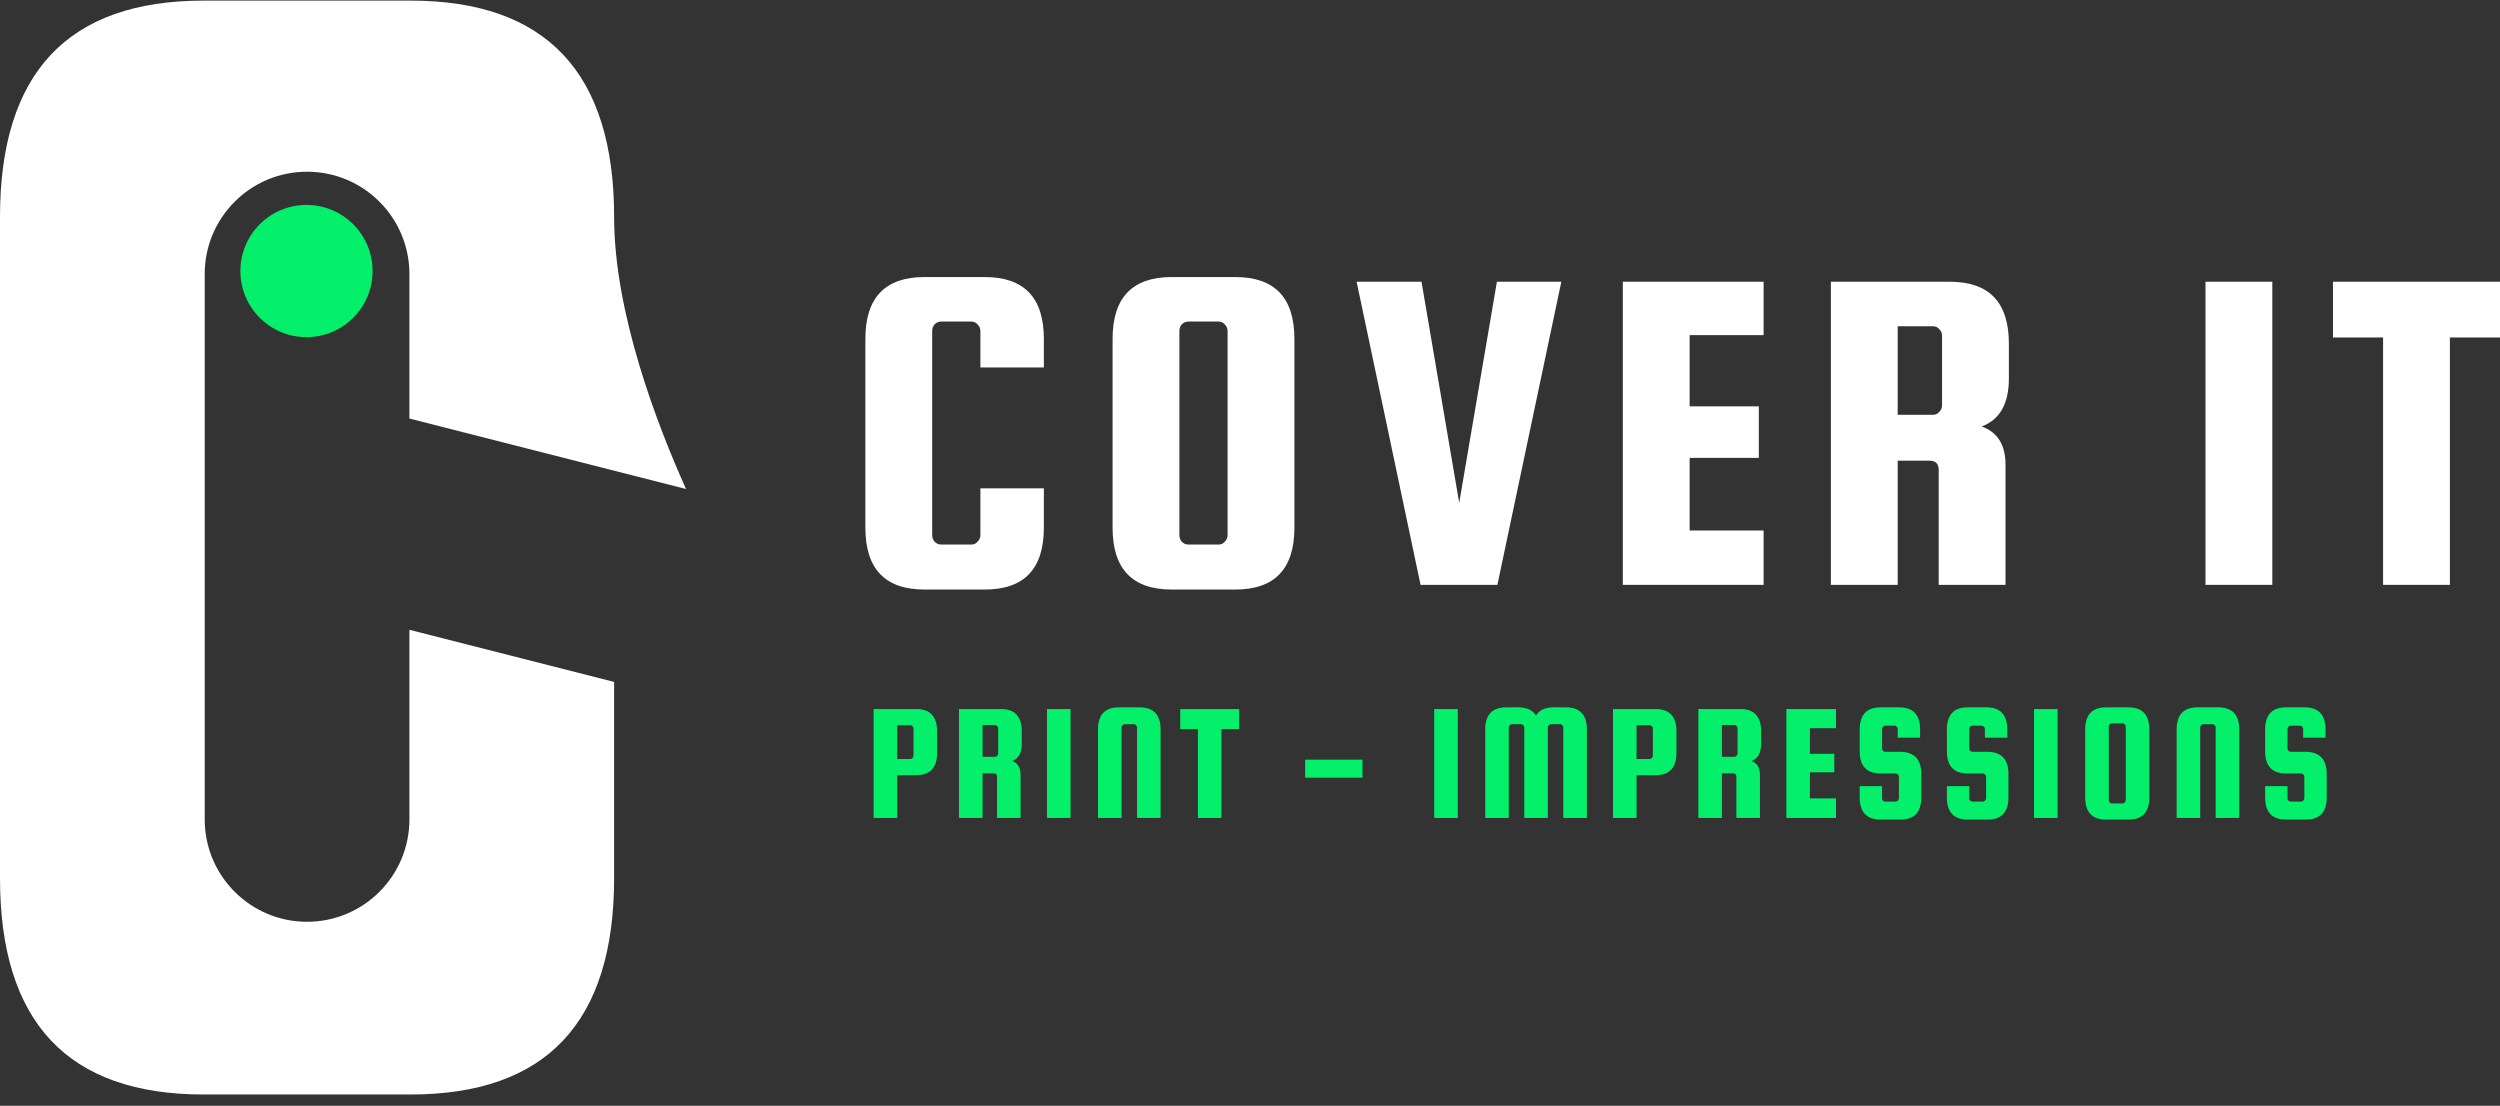 <svg width="208" height="92" viewBox="0 0 208 92" fill="none" xmlns="http://www.w3.org/2000/svg">
<rect x="0" y="0" width="208" height="92" fill="#333333" stroke="none"/>
<path fill-rule="evenodd" clip-rule="evenodd" d="M34.154 91.062C45.448 91.062 51.095 85.058 51.095 73.051V56.737L34.063 52.399V68.176C34.063 72.879 30.25 76.692 25.547 76.692C20.844 76.692 17.032 72.879 17.032 68.176V22.803C17.032 18.1 20.844 14.287 25.547 14.287C30.25 14.287 34.063 18.1 34.063 22.803V34.823L57.078 40.686C54.673 35.335 51.095 26.034 51.095 18.061C51.095 6.054 45.448 0.05 34.154 0.05H16.941C5.647 0.05 0 6.054 0 18.061V73.051C0 85.058 5.647 91.062 16.941 91.062H34.154Z" fill="white"/>
<circle cx="25.5" cy="22.55" r="5.5" fill="#04F06A"/>
<path d="M81.569 44.528V40.63H86.849V43.904C86.849 47.335 85.208 49.05 81.926 49.05H76.923C73.641 49.05 72 47.335 72 43.904V28.195C72 24.765 73.641 23.05 76.923 23.05H81.926C85.208 23.05 86.849 24.765 86.849 28.195V30.573H81.569V27.533C81.569 27.325 81.489 27.143 81.33 26.987C81.198 26.831 81.026 26.753 80.814 26.753H78.313C78.101 26.753 77.916 26.831 77.757 26.987C77.625 27.143 77.558 27.325 77.558 27.533V44.528C77.558 44.736 77.625 44.918 77.757 45.074C77.916 45.23 78.101 45.308 78.313 45.308H80.814C81.026 45.308 81.198 45.23 81.33 45.074C81.489 44.918 81.569 44.736 81.569 44.528Z" fill="white"/>
<path d="M107.694 28.195V43.904C107.694 47.335 106.053 49.05 102.771 49.05H97.49C94.208 49.05 92.567 47.335 92.567 43.904V28.195C92.567 24.765 94.208 23.05 97.49 23.05H102.771C106.053 23.05 107.694 24.765 107.694 28.195ZM102.135 44.528V27.533C102.135 27.325 102.056 27.143 101.897 26.987C101.765 26.831 101.593 26.753 101.381 26.753H98.88C98.668 26.753 98.483 26.831 98.324 26.987C98.191 27.143 98.125 27.325 98.125 27.533V44.528C98.125 44.736 98.191 44.918 98.324 45.074C98.483 45.23 98.668 45.308 98.88 45.308H101.381C101.593 45.308 101.765 45.23 101.897 45.074C102.056 44.918 102.135 44.736 102.135 44.528Z" fill="white"/>
<path d="M124.543 23.44H129.903L124.583 48.66H118.19L112.87 23.44H118.27L121.406 41.838L124.543 23.44Z" fill="white"/>
<path d="M140.577 44.138H146.731V48.66H135.019V23.44H146.731V27.883H140.577V33.808H146.334V38.096H140.577V44.138Z" fill="white"/>
<path d="M157.887 38.33V48.66H152.328V23.44H162.215C165.497 23.44 167.138 25.155 167.138 28.585V31.509C167.138 33.587 166.383 34.913 164.875 35.485C166.198 35.952 166.86 37.018 166.86 38.681V48.66H161.301V39.11C161.301 38.59 161.05 38.33 160.547 38.33H157.887ZM157.887 27.143V34.51H160.825C161.037 34.51 161.209 34.432 161.341 34.276C161.5 34.12 161.579 33.938 161.579 33.73V27.922C161.579 27.715 161.5 27.533 161.341 27.377C161.209 27.221 161.037 27.143 160.825 27.143H157.887Z" fill="white"/>
<path d="M189.056 23.44V48.66H183.497V23.44H189.056Z" fill="white"/>
<path d="M194.104 28.078V23.44H208V28.078H203.831V48.66H198.273V28.078H194.104Z" fill="white"/>
<path d="M76.228 58.992C77.385 58.992 77.964 59.608 77.964 60.84V62.646C77.964 63.878 77.385 64.494 76.228 64.494H74.646V68.05H72.686V58.992H76.228ZM76.004 62.87V60.616C76.004 60.541 75.976 60.476 75.92 60.42C75.873 60.364 75.813 60.336 75.738 60.336H74.646V63.15H75.738C75.813 63.15 75.873 63.122 75.92 63.066C75.976 63.01 76.004 62.944 76.004 62.87ZM81.748 64.34V68.05H79.788V58.992H83.274C84.431 58.992 85.01 59.608 85.01 60.84V61.89C85.01 62.636 84.744 63.112 84.212 63.318C84.679 63.486 84.912 63.868 84.912 64.466V68.05H82.952V64.62C82.952 64.433 82.863 64.34 82.686 64.34H81.748ZM81.748 60.322V62.968H82.784C82.859 62.968 82.919 62.94 82.966 62.884C83.022 62.828 83.05 62.763 83.05 62.688V60.602C83.05 60.527 83.022 60.462 82.966 60.406C82.919 60.35 82.859 60.322 82.784 60.322H81.748ZM89.069 58.992V68.05H87.109V58.992H89.069ZM96.561 68.05H94.6V60.532C94.6 60.457 94.573 60.392 94.516 60.336C94.47 60.28 94.409 60.252 94.335 60.252H93.579C93.504 60.252 93.439 60.28 93.382 60.336C93.336 60.392 93.312 60.457 93.312 60.532V68.05H91.353V60.7C91.353 59.468 91.931 58.852 93.088 58.852H94.825C95.982 58.852 96.561 59.468 96.561 60.7V68.05ZM98.196 60.658V58.992H103.096V60.658H101.626V68.05H99.666V60.658H98.196ZM113.36 63.206V64.704H108.586V63.206H113.36ZM121.288 58.992V68.05H119.328V58.992H121.288ZM125.532 68.05H123.572V60.7C123.572 59.468 124.151 58.852 125.308 58.852H126.344C127.026 58.852 127.511 59.076 127.8 59.524C128.071 59.076 128.556 58.852 129.256 58.852H130.292C131.45 58.852 132.028 59.468 132.028 60.7V68.05H130.068V60.532C130.068 60.457 130.04 60.392 129.984 60.336C129.938 60.28 129.877 60.252 129.802 60.252H129.046C128.972 60.252 128.906 60.28 128.85 60.336C128.804 60.392 128.78 60.457 128.78 60.532V68.05H126.82V60.532C126.82 60.457 126.792 60.392 126.736 60.336C126.69 60.28 126.629 60.252 126.554 60.252H125.798C125.724 60.252 125.658 60.28 125.602 60.336C125.556 60.392 125.532 60.457 125.532 60.532V68.05ZM137.743 58.992C138.901 58.992 139.479 59.608 139.479 60.84V62.646C139.479 63.878 138.901 64.494 137.743 64.494H136.161V68.05H134.201V58.992H137.743ZM137.519 62.87V60.616C137.519 60.541 137.491 60.476 137.435 60.42C137.389 60.364 137.328 60.336 137.253 60.336H136.161V63.15H137.253C137.328 63.15 137.389 63.122 137.435 63.066C137.491 63.01 137.519 62.944 137.519 62.87ZM143.263 64.34V68.05H141.303V58.992H144.789C145.947 58.992 146.525 59.608 146.525 60.84V61.89C146.525 62.636 146.259 63.112 145.727 63.318C146.194 63.486 146.427 63.868 146.427 64.466V68.05H144.467V64.62C144.467 64.433 144.379 64.34 144.201 64.34H143.263ZM143.263 60.322V62.968H144.299C144.374 62.968 144.435 62.94 144.481 62.884C144.537 62.828 144.565 62.763 144.565 62.688V60.602C144.565 60.527 144.537 60.462 144.481 60.406C144.435 60.35 144.374 60.322 144.299 60.322H143.263ZM150.584 66.426H152.754V68.05H148.624V58.992H152.754V60.588H150.584V62.716H152.614V64.256H150.584V66.426ZM159.753 61.372H157.891V60.658C157.891 60.583 157.863 60.518 157.807 60.462C157.761 60.406 157.7 60.378 157.625 60.378H156.855C156.781 60.378 156.715 60.406 156.659 60.462C156.613 60.518 156.589 60.583 156.589 60.658V62.268C156.589 62.343 156.613 62.408 156.659 62.464C156.715 62.52 156.781 62.548 156.855 62.548H158.115C159.273 62.566 159.851 63.182 159.851 64.396V66.342C159.851 67.574 159.273 68.19 158.115 68.19H156.463C155.306 68.19 154.727 67.574 154.727 66.342V65.404H156.589V66.412C156.589 66.487 156.613 66.552 156.659 66.608C156.715 66.664 156.781 66.692 156.855 66.692H157.723C157.798 66.692 157.859 66.664 157.905 66.608C157.961 66.552 157.989 66.487 157.989 66.412V64.634C157.989 64.559 157.961 64.494 157.905 64.438C157.859 64.382 157.798 64.354 157.723 64.354H156.463C155.306 64.354 154.727 63.738 154.727 62.506V60.7C154.727 59.468 155.306 58.852 156.463 58.852H158.017C159.175 58.852 159.753 59.468 159.753 60.7V61.372ZM167.006 61.372H165.144V60.658C165.144 60.583 165.116 60.518 165.06 60.462C165.013 60.406 164.952 60.378 164.878 60.378H164.108C164.033 60.378 163.968 60.406 163.912 60.462C163.865 60.518 163.842 60.583 163.842 60.658V62.268C163.842 62.343 163.865 62.408 163.912 62.464C163.968 62.52 164.033 62.548 164.108 62.548H165.368C166.525 62.566 167.104 63.182 167.104 64.396V66.342C167.104 67.574 166.525 68.19 165.368 68.19H163.716C162.558 68.19 161.98 67.574 161.98 66.342V65.404H163.842V66.412C163.842 66.487 163.865 66.552 163.912 66.608C163.968 66.664 164.033 66.692 164.108 66.692H164.976C165.05 66.692 165.111 66.664 165.158 66.608C165.214 66.552 165.242 66.487 165.242 66.412V64.634C165.242 64.559 165.214 64.494 165.158 64.438C165.111 64.382 165.05 64.354 164.976 64.354H163.716C162.558 64.354 161.98 63.738 161.98 62.506V60.7C161.98 59.468 162.558 58.852 163.716 58.852H165.27C166.427 58.852 167.006 59.468 167.006 60.7V61.372ZM171.192 58.992V68.05H169.232V58.992H171.192ZM178.824 60.7V66.342C178.824 67.574 178.245 68.19 177.088 68.19H175.226C174.068 68.19 173.49 67.574 173.49 66.342V60.7C173.49 59.468 174.068 58.852 175.226 58.852H177.088C178.245 58.852 178.824 59.468 178.824 60.7ZM176.864 66.566V60.462C176.864 60.387 176.836 60.322 176.78 60.266C176.733 60.21 176.672 60.182 176.598 60.182H175.716C175.641 60.182 175.576 60.21 175.52 60.266C175.473 60.322 175.45 60.387 175.45 60.462V66.566C175.45 66.641 175.473 66.706 175.52 66.762C175.576 66.818 175.641 66.846 175.716 66.846H176.598C176.672 66.846 176.733 66.818 176.78 66.762C176.836 66.706 176.864 66.641 176.864 66.566ZM186.305 68.05H184.345V60.532C184.345 60.457 184.317 60.392 184.261 60.336C184.214 60.28 184.154 60.252 184.079 60.252H183.323C183.248 60.252 183.183 60.28 183.127 60.336C183.08 60.392 183.057 60.457 183.057 60.532V68.05H181.097V60.7C181.097 59.468 181.676 58.852 182.833 58.852H184.569C185.726 58.852 186.305 59.468 186.305 60.7V68.05ZM193.485 61.372H191.623V60.658C191.623 60.583 191.595 60.518 191.539 60.462C191.492 60.406 191.431 60.378 191.357 60.378H190.587C190.512 60.378 190.447 60.406 190.391 60.462C190.344 60.518 190.321 60.583 190.321 60.658V62.268C190.321 62.343 190.344 62.408 190.391 62.464C190.447 62.52 190.512 62.548 190.587 62.548H191.847C193.004 62.566 193.583 63.182 193.583 64.396V66.342C193.583 67.574 193.004 68.19 191.847 68.19H190.195C189.037 68.19 188.459 67.574 188.459 66.342V65.404H190.321V66.412C190.321 66.487 190.344 66.552 190.391 66.608C190.447 66.664 190.512 66.692 190.587 66.692H191.455C191.529 66.692 191.59 66.664 191.637 66.608C191.693 66.552 191.721 66.487 191.721 66.412V64.634C191.721 64.559 191.693 64.494 191.637 64.438C191.59 64.382 191.529 64.354 191.455 64.354H190.195C189.037 64.354 188.459 63.738 188.459 62.506V60.7C188.459 59.468 189.037 58.852 190.195 58.852H191.749C192.906 58.852 193.485 59.468 193.485 60.7V61.372Z" fill="#04F06A"/>
</svg>
